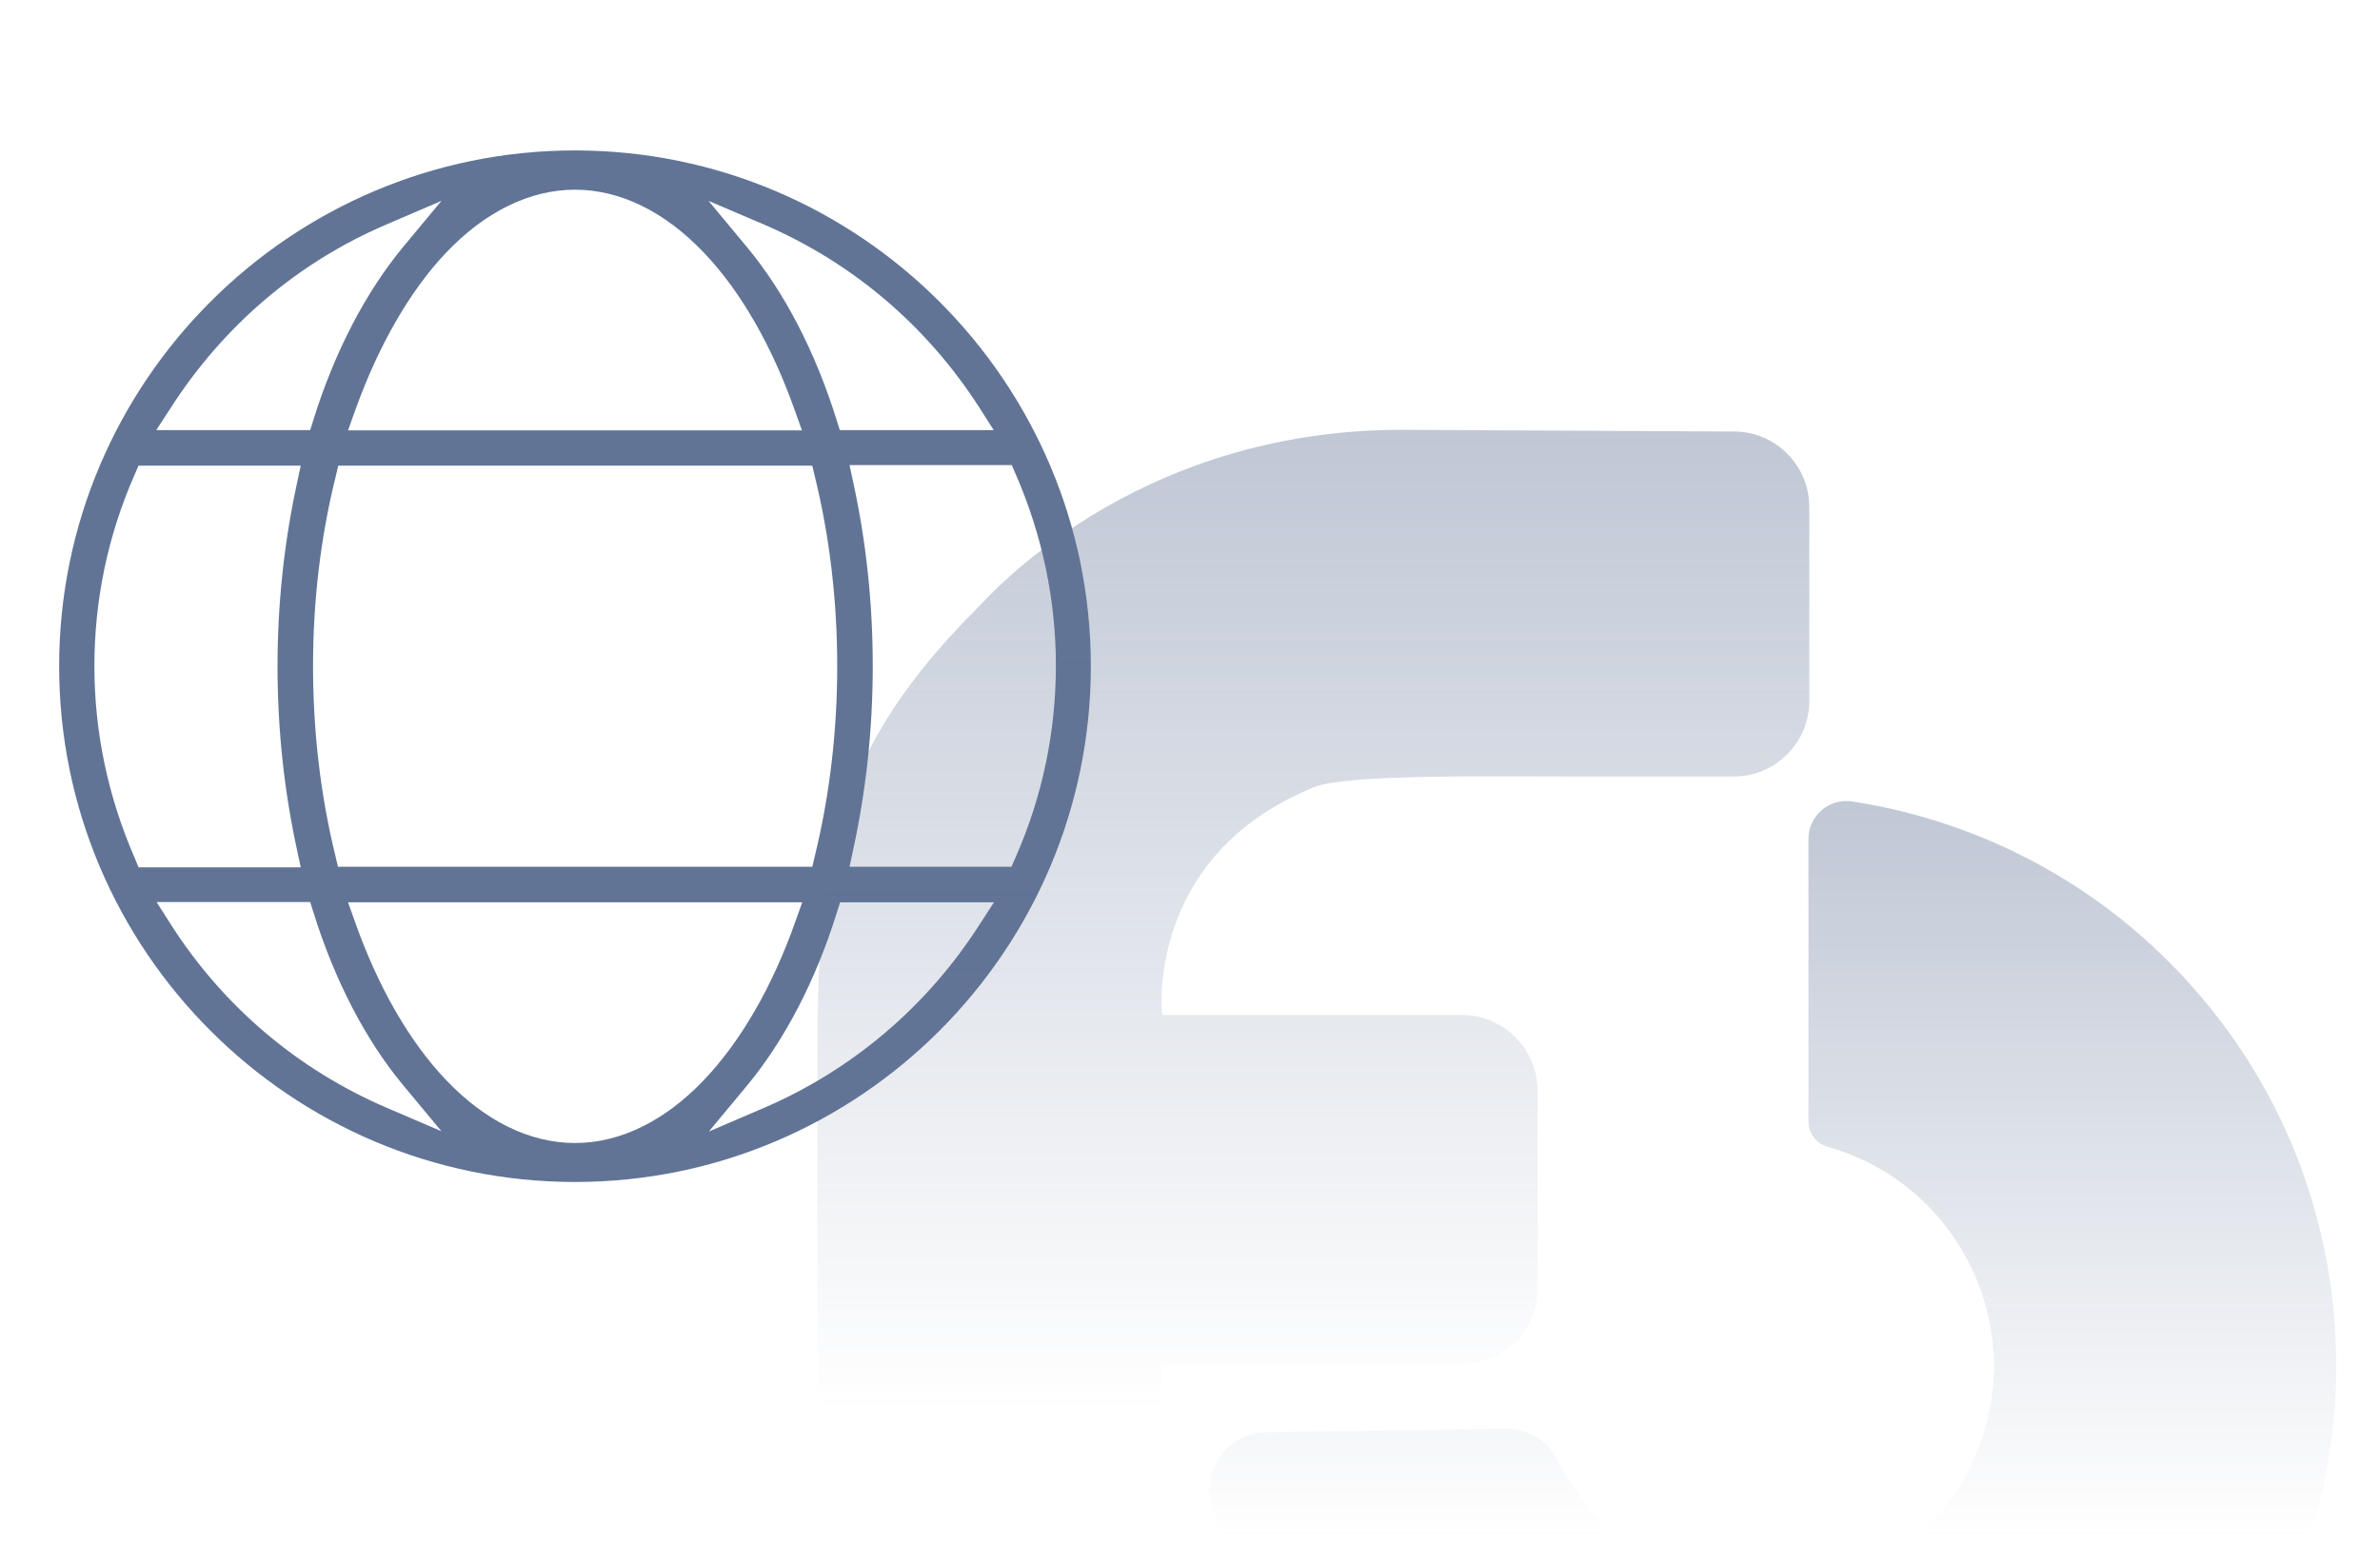 <?xml version="1.0" encoding="utf-8"?>
<svg xmlns="http://www.w3.org/2000/svg" xmlns:xlink="http://www.w3.org/1999/xlink" version="1.1" id="Ebene_1" x="0px" y="0px" viewBox="0 0 830 545" style="enable-background:new 0 0 830 545;" xml:space="preserve" width="864" height="567">
<style type="text/css">
	.st0{fill:#617496;}
	.st1{fill:url(#SVGID_1_);}
	.st2{fill:url(#SVGID_00000182495173281205704500000010405746822459892353_);}
</style>
<g>
	<path class="st0" d="M200.4,52.5c-99.2,0-180,80.8-180,180s80.8,180,180,180s180-80.8,180-180S299.6,52.5,200.4,52.5z M266.2,78.3   c31,13.3,57,35.4,75.4,64.1l4.9,7.7h-53.7l-1.1-3.5c-7.4-23.8-18.3-44.8-31.4-60.5l-13.3-16L266.2,78.3z M291.9,232.5   c0,22.6-2.6,44.9-7.8,66.2l-0.9,3.8H117.7l-0.9-3.8c-5.2-21.2-7.8-43.4-7.8-66.2c0-22.7,2.6-44.9,7.9-66.2l0.9-3.8h165.4l0.9,3.8   C289.3,187.5,291.9,209.8,291.9,232.5z M200.4,66.2L200.4,66.2c15.7,0,31.3,7.6,45,22c12.8,13.4,23.8,32.6,31.8,55.3l2.4,6.7H121.2   l2.4-6.7c8.1-22.7,19.1-41.9,31.8-55.3C169.1,73.8,184.7,66.2,200.4,66.2z M59.3,142.4c18.4-28.7,44.4-50.9,75.4-64.1l19.1-8.2   l-13.3,16c-13.1,15.8-24,36.7-31.4,60.5l-1.1,3.5H54.3L59.3,142.4z M46.8,299.5c-9.3-21.3-14.1-43.9-14.1-67s4.7-45.7,14.1-67   l1.3-3h56.6l-1.3,6.1c-4.5,20.7-6.8,42.2-6.8,64s2.3,43.3,6.8,64l1.3,6.1H48.1L46.8,299.5z M134.7,386.6   c-31-13.3-57.1-35.4-75.4-64.1l-4.9-7.7H108l1.1,3.5c7.4,23.8,18.3,44.8,31.4,60.5l13.3,16L134.7,386.6z M200.4,398.9L200.4,398.9   c-15.7,0-31.3-7.6-45-22c-12.8-13.4-23.8-32.6-31.8-55.3l-2.4-6.7h158.5l-2.4,6.7c-8,22.7-19.1,41.9-31.9,55.3   C231.7,391.3,216.1,398.9,200.4,398.9z M341.6,322.6c-18.3,28.6-44.4,50.8-75.4,64.1l-19.1,8.2l13.3-16   c13.1-15.8,24-36.7,31.4-60.5l1.1-3.5h53.7L341.6,322.6z M352.7,302.5h-56.5l1.3-6.1c4.5-20.7,6.8-42.1,6.8-64s-2.3-43.4-6.8-64   l-1.3-6.1h56.6l1.3,3c9.3,21.3,14.1,43.9,14.1,67s-4.7,45.7-14.1,67L352.7,302.5z"/>
</g>
<g>
	
		<linearGradient id="SVGID_1_" gradientUnits="userSpaceOnUse" x1="458.043" y1="-351.9" x2="458.043" y2="174" gradientTransform="matrix(1 0 0 -1 0 324)">
		<stop offset="0.35" style="stop-color:#617496;stop-opacity:0"/>
		<stop offset="1" style="stop-color:#617496;stop-opacity:0.4"/>
	</linearGradient>
	<path class="st1" d="M604.8,150.6L488.2,150c-93.8,0.3-144.1,59-147.3,62.1C282.5,270.3,285,313.5,285,392.5v11.4v122V594l0,0v55.5   c0,14.6,11.8,26.4,26.4,26.4h67.4c14.6,0,26.4-11.8,26.4-26.4V594l0,0V476.1h104.6c14.6,0,26.5-11.9,26.5-26.5v-68.9   c0-14.6-11.9-26.5-26.5-26.5H405.3c0,0-6.4-55.2,52.8-79.4c10.7-4.4,53.2-3.9,91.1-3.8h55.5c14.6,0,26.4-11.8,26.4-26.4v-67.4   C631.2,162.5,619.4,150.6,604.8,150.6z"/>
	
		<linearGradient id="SVGID_00000138545170954734072930000017691816196422831745_" gradientUnits="userSpaceOnUse" x1="618.449" y1="-351.962" x2="618.449" y2="44.449" gradientTransform="matrix(1 0 0 -1 0 324)">
		<stop offset="0.35" style="stop-color:#617496;stop-opacity:0"/>
		<stop offset="1" style="stop-color:#617496;stop-opacity:0.4"/>
	</linearGradient>
	<path style="fill:url(#SVGID_00000138545170954734072930000017691816196422831745_);" d="M814.7,466.9c0-0.6-0.1-1.2-0.1-1.8   c0-0.7-0.1-1.4-0.1-2.1c-2.7-39.9-17.3-79.3-44.5-112.5c-32.5-39.7-77.1-63.6-124-70.8c-8-1.2-15.2,5-15.2,13.1v98.5   c0,4.3,2.9,8,7,9l0,0c34.3,9.8,56.9,40.8,57.7,74.7c0,0.6,0,1.3,0,1.9c0,0.3,0,0.6,0,0.9c-0.4,23.6-11.2,46.8-31.8,62.3   c-32.8,24.7-79.6,20.1-107-10.4c0,0-9.9-12.4-13.2-19.6c-3.3-7.1-10.5-11.6-18.3-11.5l-83.6,1.2c-12.8,0.2-22.1,12.2-19.1,24.6   C439.1,591.3,490,647.8,561,668.2c105.7,30.3,215.9-30.8,246.2-136.5C813.5,510,815.8,488.2,814.7,466.9z"/>
</g>
</svg>
